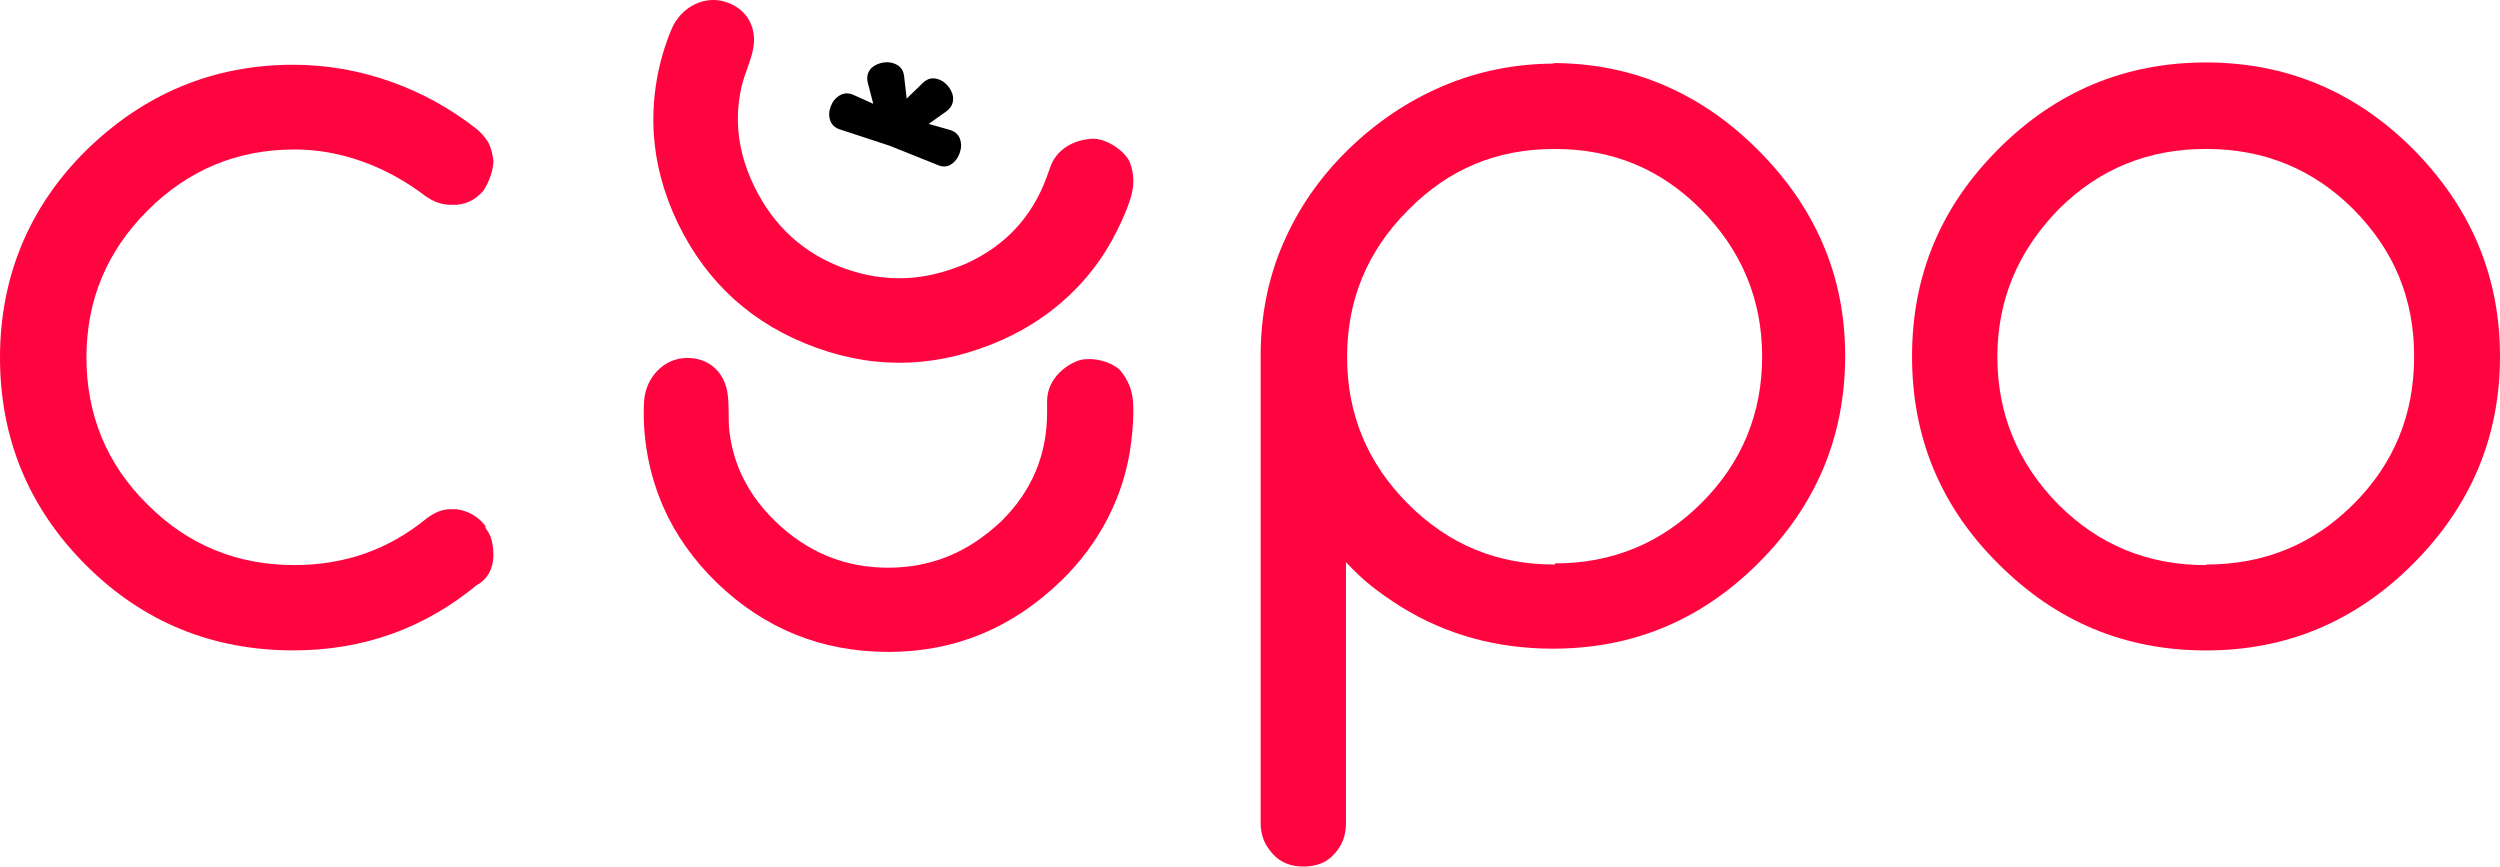<svg id="Capa_2" data-name="Capa 2" xmlns="http://www.w3.org/2000/svg" viewBox="0 0 1029.19 356.75">
  <g id="Capa_1-2" data-name="Capa 1">
    <g>
      <path d="m199.81,216.74v.47c1.19,1.66,2.14,3.32,2.61,5.22.48,1.9.71,4.03.71,6.64-.24,5.46-2.61,9.49-6.88,11.87l.24-.24c-21.83,18.04-46.99,27.05-75.7,27.05-32.99,0-61.7-11.39-85.43-35.12C11.63,208.91,0,180.2,0,147.21s11.87-61.94,35.36-85.19c23.97-23.49,52.44-35.36,85.43-35.36,13.76,0,27.05,2.37,39.87,6.88,12.81,4.51,24.44,10.92,35.12,19.22,2.14,1.66,3.8,3.56,4.98,5.46,1.19,1.9,1.9,4.51,2.37,7.83,0,2.14-.47,4.27-1.19,6.41-.71,2.14-1.66,4.03-2.85,5.93-1.42,1.66-3.09,3.09-4.75,4.03-1.66.95-3.8,1.66-6.41,1.9h-2.37c-3.56,0-7.12-1.19-10.68-3.8-7.83-5.93-16.37-10.68-25.63-14-9.25-3.32-18.51-4.98-28-4.98-23.49,0-43.66,8.31-60.51,25.15-16.85,16.85-25.15,37.02-25.15,60.51s8.31,43.9,25.15,60.51c16.61,16.61,36.78,24.92,60.51,24.92,20.64,0,38.68-6.41,54.1-18.98,3.32-2.61,6.64-4.03,10.2-4.03h2.37c4.98.71,9.02,3.09,12.1,7.12h-.24Z" style="fill: #ff0540;"/>
      <path d="m638.82,25.95c16.85,0,32.27,3.09,46.51,9.25,14.24,6.17,26.82,14.95,38.44,26.58,11.63,11.63,20.41,24.2,26.58,38.44,6.17,14.24,9.26,29.66,9.26,46.27,0,33.46-12.1,61.7-35.6,85.19-23.26,23.26-51.26,35.36-84.72,35.36-23.02,0-43.9-5.69-62.65-17.32-4.51-2.85-8.54-5.7-11.86-8.31-3.32-2.61-6.88-5.93-10.68-9.97v107.5c0,4.75-1.42,9.02-4.75,12.58-3.32,3.8-7.83,5.22-12.81,5.22-5.46,0-9.73-1.9-12.81-5.46-1.66-1.9-2.85-3.8-3.56-5.7-.71-1.9-1.19-4.03-1.19-6.64v-192.45c0-16.61,3.09-32.04,9.26-46.27,6.17-14.24,14.95-27.05,26.58-38.44,11.63-11.39,24.68-20.17,39.16-26.34s29.9-9.26,46.27-9.26l-1.42-.24Zm1.42,205.98c23.49,0,43.66-8.31,60.27-24.92,16.61-16.61,24.92-36.78,24.92-60.27s-8.54-43.66-24.92-60.27c-16.61-16.85-36.54-25.15-60.51-25.15s-43.66,8.31-60.28,25.15c-16.85,16.85-25.15,37.02-25.15,60.51s8.31,43.66,25.15,60.51,36.78,24.92,60.28,24.92l.24-.47Z" style="fill: #ff0540;"/>
      <path d="m993.36,61.31c23.73,23.97,35.83,52.21,35.83,85.43s-12.1,61.7-35.83,85.43c-23.49,23.49-51.73,35.6-85.19,35.6s-61.7-11.87-85.43-35.6c-23.73-23.49-35.6-51.97-35.6-85.43s11.87-61.7,35.6-85.43c23.73-23.73,52.21-35.6,85.43-35.6s61.7,12.1,85.19,35.6Zm-85.19,171.1c23.97,0,44.14-8.31,60.75-24.92,16.61-16.61,24.92-36.78,24.92-60.75s-8.31-43.66-24.92-60.51c-16.61-16.61-36.78-24.92-60.75-24.92s-44.14,8.31-60.75,24.92c-16.85,17.32-25.15,37.49-25.15,60.75s8.31,43.66,25.15,60.75c16.61,16.61,36.78,24.92,60.75,24.92v-.24Z" style="fill: #ff0540;"/>
      <path d="m461.43,152.79c-3.09-3.56-9.39-4.98-12.81-4.98s-4.86.55-7.21,1.75c-1.72.88-3.43,2.1-5.13,3.7-3.56,3.56-5.22,7.59-5.22,12.1v4.51c0,17.56-6.41,32.51-18.99,44.85-6.88,6.41-14,11.15-21.59,14.24-7.59,3.09-15.9,4.75-24.92,4.75-17.8,0-33.22-6.41-46.27-18.98-6.82-6.57-12.39-14.45-15.71-23.35-1.63-4.35-2.71-8.9-3.27-13.51-.66-5.38.02-10.83-.83-16.17-1.37-8.63-7.67-14.35-16.49-14.35-10.04,0-17.35,8.46-17.85,18.05-.77,14.65,2.01,29.74,7.88,43.18,4.98,11.39,12.34,21.83,22.07,31.32,19.7,18.98,43.19,28.48,70.72,28.48s51.02-9.97,70.95-29.19c15.86-15.3,26.32-35.3,28.94-57.24.65-5.43,1.15-11.23.73-16.69-.37-4.75-2-8.77-4.99-12.44Z" style="fill: #ff0540;"/>
      <path d="m465.28,67.2c-1.68-4.4-7.12-7.89-10.34-9.07s-4.75-1.14-7.37-.82c-1.92.24-3.94.8-6.09,1.73-4.56,2.13-7.5,5.35-9.04,9.59l-1.54,4.24c-6.01,16.5-17.14,28.36-33.18,35.65-8.66,3.67-16.97,5.69-25.16,5.99-8.19.3-16.56-.98-25.04-4.06-16.72-6.09-29.03-17.38-36.99-33.67-4.16-8.51-6.7-17.81-6.78-27.32-.04-4.65.5-9.29,1.55-13.82,1.22-5.28,3.72-10.17,4.75-15.48,1.66-8.58-2.3-16.11-10.59-19.13-9.44-3.43-19.2,2.02-22.95,10.86-5.73,13.5-8.29,28.64-7.36,43.27.79,12.41,4.13,24.73,10.02,36.98,12.01,24.58,30.85,41.53,56.71,50.95,25.87,9.41,51.35,8.08,76.66-3.16,20.14-8.95,36.81-24.16,46.77-43.89,2.47-4.88,4.92-10.16,6.4-15.44,1.28-4.59,1.12-8.92-.43-13.4Z" style="fill: #ff0540;"/>
      <path d="m345.93,53.35c-2.13-.68-3.51-1.92-4.14-3.72-.63-1.8-.58-3.71.16-5.72s1.96-3.55,3.67-4.59c1.71-1.04,3.56-1.15,5.55-.34l8.34,3.75-2.27-8.68c-.33-1.45-.29-2.72.1-3.82.67-1.85,2.13-3.17,4.37-3.98,2.24-.8,4.37-.83,6.39-.1,2.44.89,3.8,2.62,4.1,5.2l1.06,9.24,6.63-6.44c1.92-1.87,4.09-2.36,6.53-1.48,2.02.73,3.63,2.13,4.83,4.18,1.2,2.06,1.45,4.05.75,5.98-.4,1.09-1.19,2.09-2.37,2.99l-7.31,5.19,8.8,2.49c2.13.68,3.5,1.94,4.12,3.78.61,1.84.55,3.77-.18,5.79s-1.97,3.66-3.63,4.67c-1.65,1.02-3.5,1.06-5.54.12l-19.75-7.9-20.21-6.64Z"/>
    </g>
  </g>
</svg>
